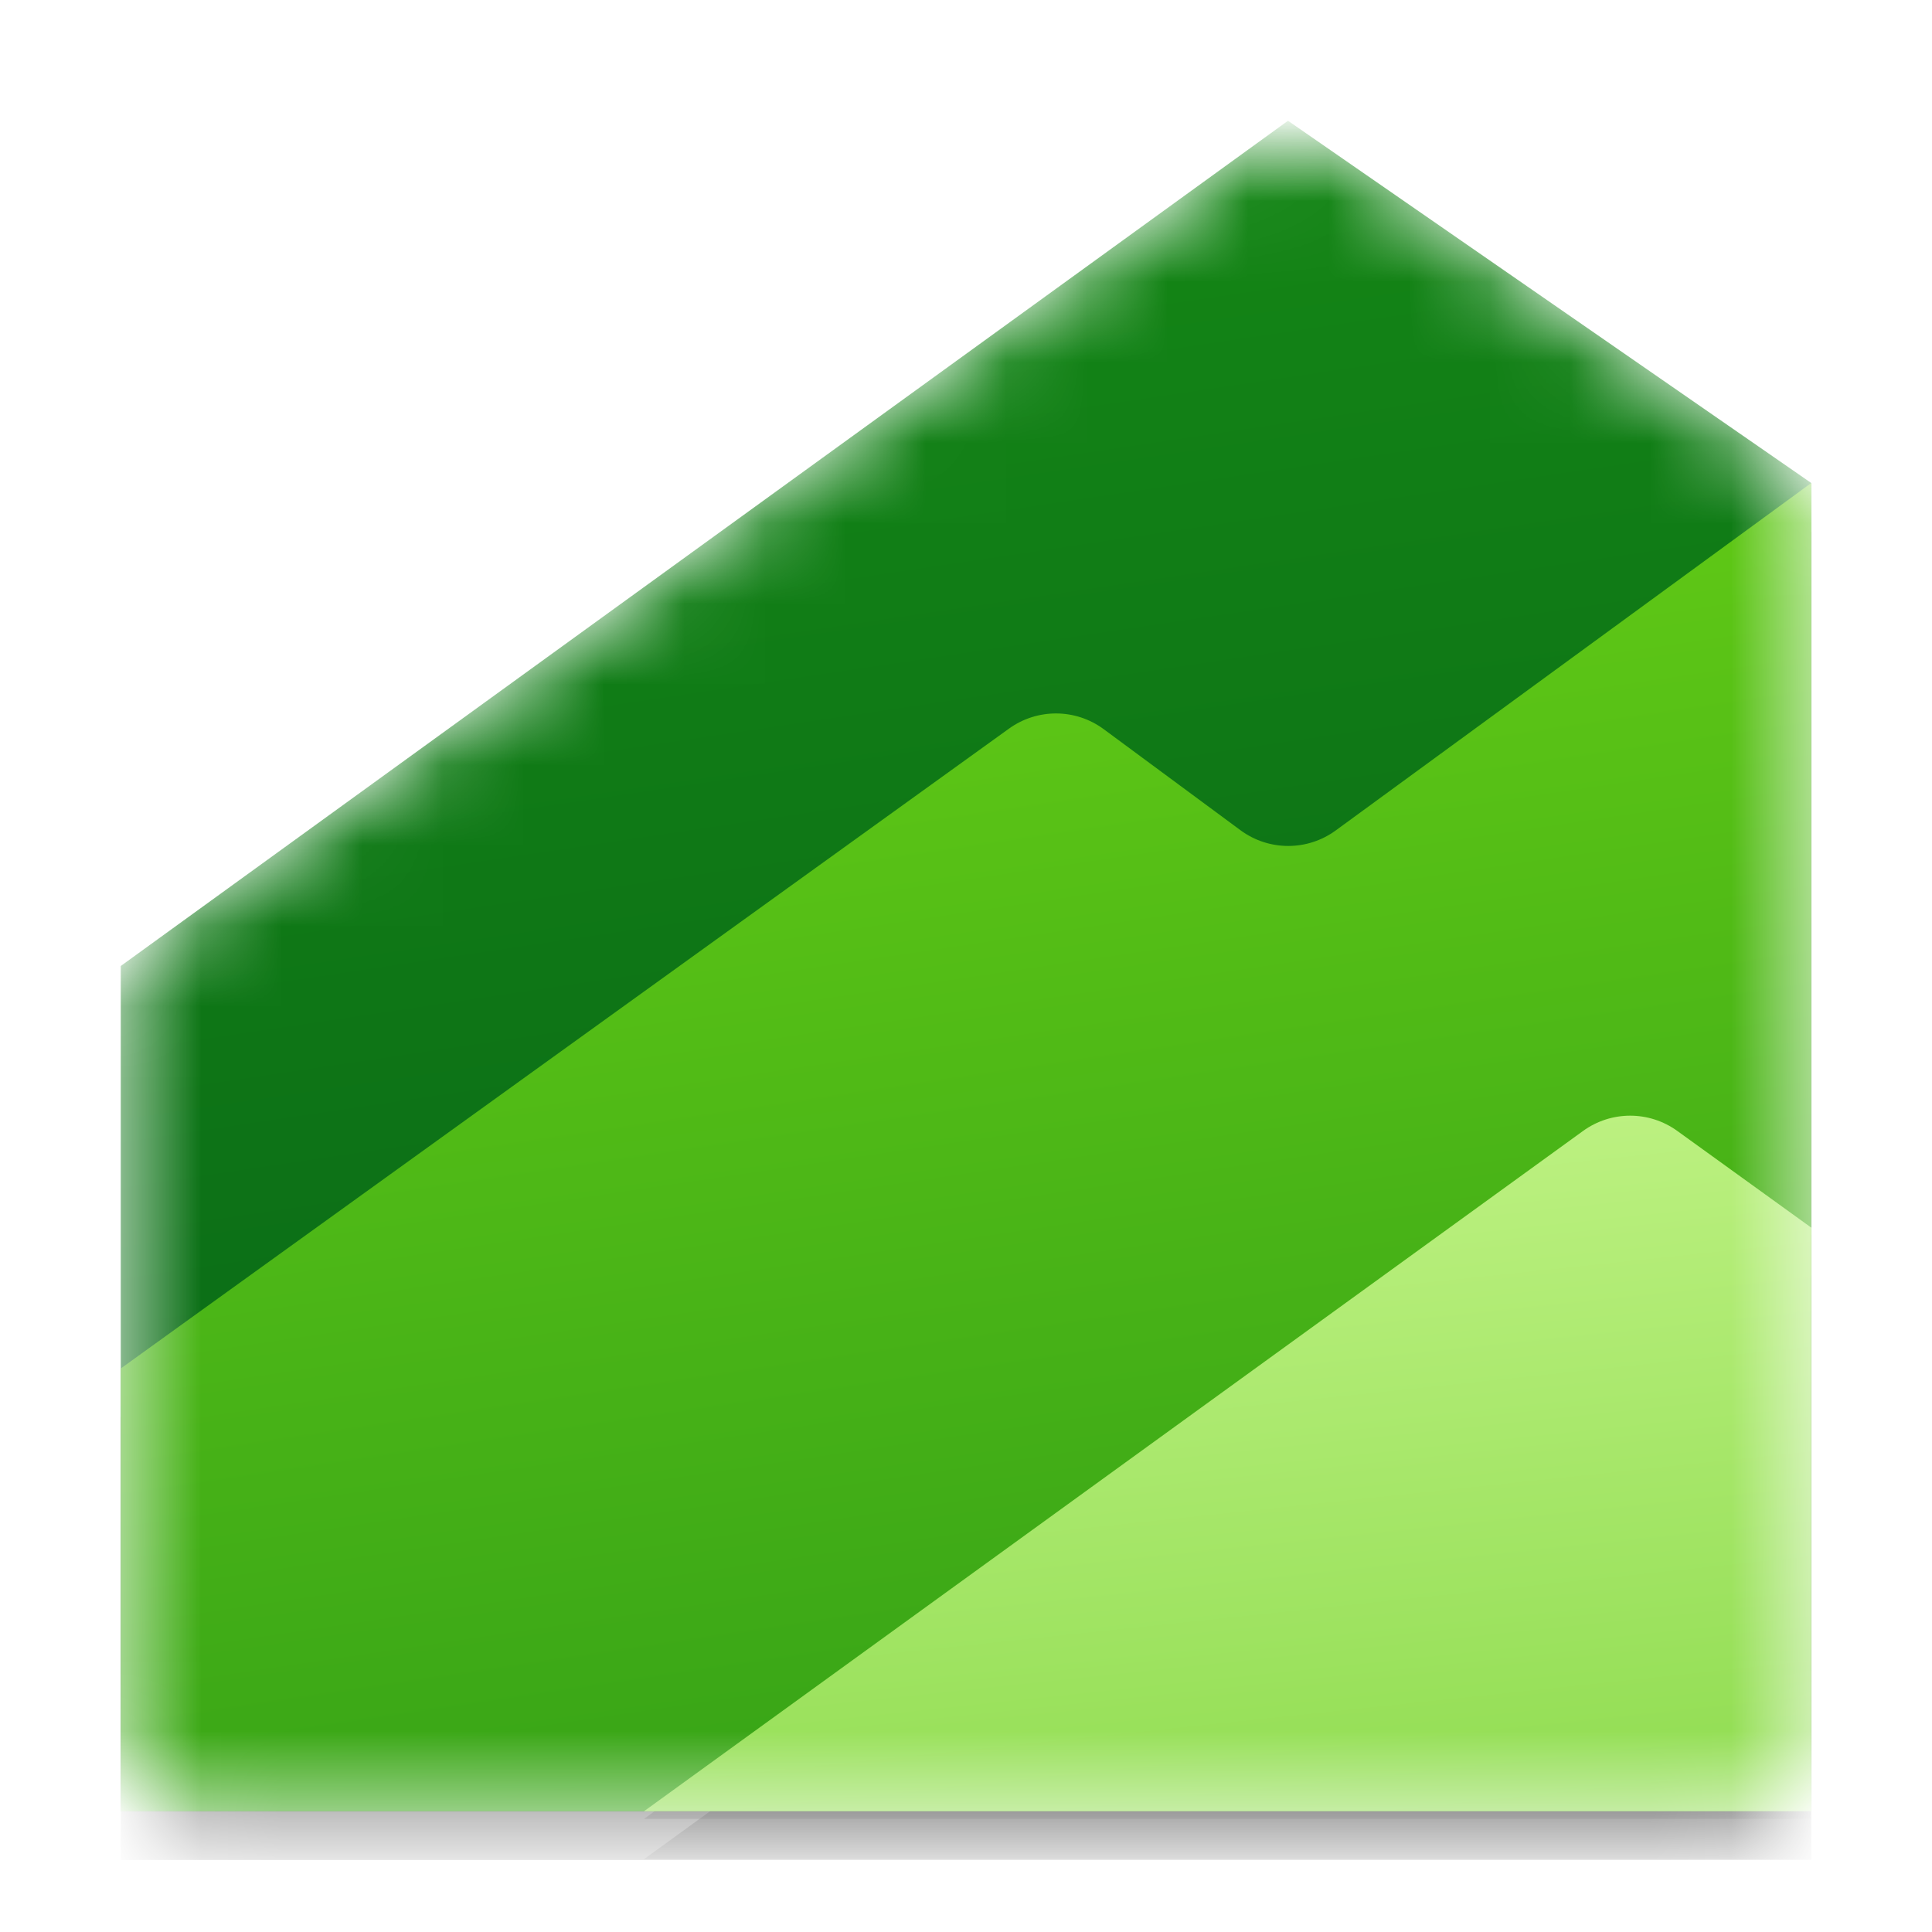 <svg xmlns="http://www.w3.org/2000/svg" width="24" height="24" viewBox="0 0 24 24" fill="none"><mask id="mask0_6212_27519" style="mask-type:luminance" maskUnits="userSpaceOnUse" x="0" y="0" width="24" height="24"><path d="M24 0H0V24H24V0Z" fill="white"></path></mask><g mask="url(#mask0_6212_27519)"><mask id="mask1_6212_27519" style="mask-type:alpha" maskUnits="userSpaceOnUse" x="1" y="1" width="22" height="22"><path d="M15.427 1.915C15.77 1.666 16.233 1.661 16.582 1.903L22.069 5.702C22.339 5.888 22.5 6.196 22.5 6.524V21.5C22.5 22.052 22.052 22.5 21.5 22.5H2.5C1.948 22.5 1.5 22.052 1.5 21.5V12.51C1.5 12.19 1.654 11.889 1.913 11.7L15.427 1.915Z" fill="white"></path></mask><g mask="url(#mask1_6212_27519)"><g filter="url(#filter0_d_6212_27519)"><path d="M16 1.5L22.5 6V22.5H1.5V12L16 1.5Z" fill="url(#paint0_linear_6212_27519)"></path></g><g filter="url(#filter1_d_6212_27519)"><path d="M15.409 10.918C15.761 11.178 16.24 11.179 16.593 10.921L22.5 6.605V23.105H1.5V17.605L12.533 9.657C12.886 9.402 13.362 9.405 13.712 9.664L15.409 10.918Z" fill="black" fill-opacity="0.32"></path></g><g filter="url(#filter2_d_6212_27519)"><path d="M15.409 10.918C15.761 11.178 16.24 11.179 16.593 10.921L22.5 6.605V23.105H1.5V17.605L12.533 9.657C12.886 9.402 13.362 9.405 13.712 9.664L15.409 10.918Z" fill="black" fill-opacity="0.24"></path></g><path d="M15.409 10.313C15.761 10.573 16.24 10.574 16.593 10.316L22.5 6V22.5H1.5V17L12.533 9.052C12.886 8.797 13.362 8.8 13.712 9.059L15.409 10.313Z" fill="url(#paint1_linear_6212_27519)"></path><g filter="url(#filter3_f_6212_27519)"><path d="M22.5 22.595V15.345L20.836 14.143C20.486 13.891 20.014 13.891 19.664 14.144L8 22.595H22.5Z" fill="black" fill-opacity="0.24"></path></g><g filter="url(#filter4_f_6212_27519)"><path d="M22.5 23.095V15.845L20.836 14.643C20.486 14.391 20.014 14.391 19.664 14.644L8 23.095H22.5Z" fill="black" fill-opacity="0.32"></path></g><path d="M22.5 22.5V15.25L20.836 14.049C20.486 13.796 20.014 13.796 19.664 14.05L8 22.5H22.5Z" fill="url(#paint2_linear_6212_27519)"></path></g></g><defs><filter id="filter0_d_6212_27519" x="-6.5" y="-4.5" width="37" height="37" filterUnits="userSpaceOnUse" color-interpolation-filters="sRGB"></filter><filter id="filter1_d_6212_27519" x="-6.5" y="2.605" width="37" height="32.5" filterUnits="userSpaceOnUse" color-interpolation-filters="sRGB"></filter><filter id="filter2_d_6212_27519" x="0.74" y="6.605" width="22.52" height="21.26" filterUnits="userSpaceOnUse" color-interpolation-filters="sRGB"></filter><filter id="filter3_f_6212_27519" x="7.24" y="13.194" width="16.02" height="10.161" filterUnits="userSpaceOnUse" color-interpolation-filters="sRGB"></filter><filter id="filter4_f_6212_27519" x="0" y="6.454" width="30.5" height="24.641" filterUnits="userSpaceOnUse" color-interpolation-filters="sRGB"></filter><linearGradient id="paint0_linear_6212_27519" x1="-0.469" y1="2.326" x2="2.98" y2="25.564" gradientUnits="userSpaceOnUse"><stop stop-color="#158915"></stop><stop offset="1" stop-color="#065F18"></stop></linearGradient><linearGradient id="paint1_linear_6212_27519" x1="-3.422" y1="6.115" x2="-0.605" y2="25.159" gradientUnits="userSpaceOnUse"><stop stop-color="#6AD116"></stop><stop offset="1" stop-color="#34A117"></stop></linearGradient><linearGradient id="paint2_linear_6212_27519" x1="8.227" y1="13.683" x2="9.315" y2="23.976" gradientUnits="userSpaceOnUse"><stop stop-color="#C3F488"></stop><stop offset="1" stop-color="#8FDC50"></stop></linearGradient></defs></svg>